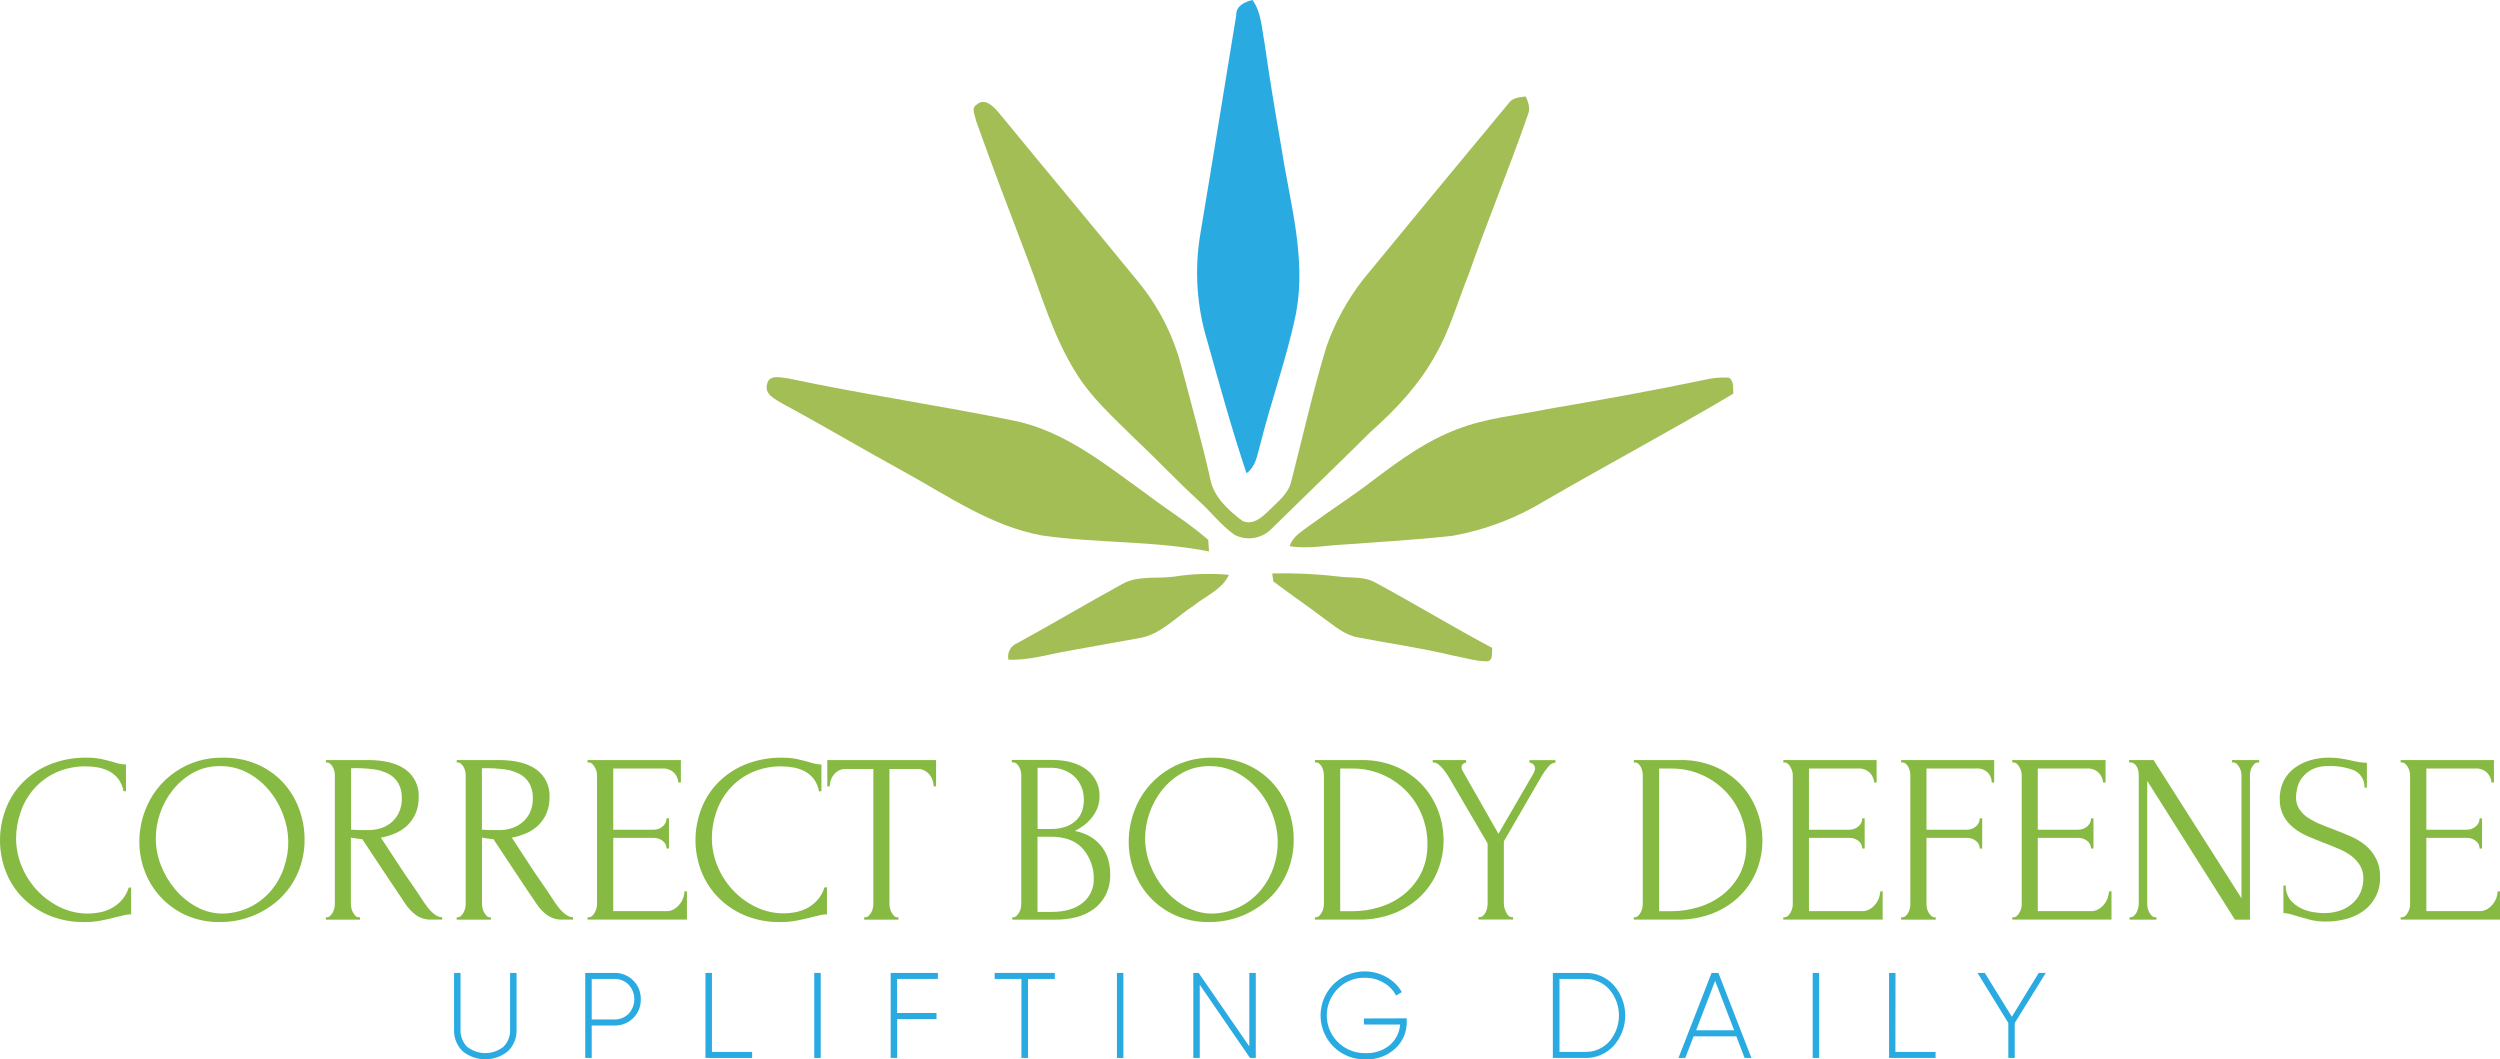 <?xml version="1.0" encoding="UTF-8"?> <svg xmlns="http://www.w3.org/2000/svg" width="177" height="75" viewBox="0 0 177 75" fill="none"><g clip-path="url(#clip0_5_1079)"><path d="M6.124 54.26C5.364 54.241 4.609 54.397 3.918 54.714C3.324 54.994 2.795 55.397 2.368 55.895C1.959 56.375 1.646 56.929 1.448 57.528C1.249 58.111 1.144 58.723 1.138 59.339C1.137 60.021 1.272 60.697 1.534 61.327C1.79 61.956 2.158 62.533 2.621 63.03C3.084 63.524 3.633 63.929 4.243 64.225C4.867 64.53 5.554 64.686 6.249 64.68C6.494 64.676 6.739 64.653 6.98 64.611C7.269 64.563 7.548 64.474 7.811 64.347C8.097 64.205 8.355 64.012 8.574 63.779C8.826 63.512 9.011 63.189 9.115 62.837H9.285V64.734C9.103 64.735 8.921 64.758 8.745 64.805L8.119 64.958C7.834 65.037 7.493 65.111 7.134 65.179C6.759 65.249 6.378 65.283 5.996 65.281C5.094 65.301 4.199 65.125 3.372 64.768C2.658 64.456 2.016 64.002 1.485 63.433C0.991 62.895 0.61 62.264 0.364 61.576C0.121 60.904 -0.002 60.195 3.10757e-05 59.481C0.001 58.763 0.127 58.05 0.373 57.374C0.619 56.678 1.007 56.04 1.511 55.501C2.055 54.923 2.714 54.465 3.446 54.157C4.314 53.797 5.249 53.621 6.189 53.644C6.533 53.64 6.875 53.674 7.211 53.746C7.513 53.814 7.78 53.882 8.025 53.953C8.18 54.005 8.337 54.048 8.497 54.081C8.636 54.109 8.777 54.123 8.918 54.123V56.023H8.745C8.691 55.703 8.562 55.401 8.369 55.14C8.197 54.916 7.977 54.733 7.726 54.603C7.477 54.475 7.211 54.385 6.935 54.336C6.667 54.286 6.396 54.261 6.124 54.26Z" fill="#87BA42"></path><path d="M15.799 53.644C16.628 53.628 17.451 53.789 18.212 54.115C18.896 54.41 19.511 54.841 20.022 55.381C20.518 55.918 20.905 56.546 21.16 57.23C21.429 57.932 21.566 58.678 21.564 59.43C21.573 60.24 21.412 61.044 21.092 61.789C20.792 62.488 20.352 63.118 19.797 63.64C18.647 64.707 17.131 65.295 15.56 65.281C14.743 65.294 13.933 65.132 13.184 64.804C12.51 64.505 11.903 64.074 11.4 63.535C10.906 63.01 10.519 62.394 10.261 61.721C9.998 61.039 9.864 60.314 9.866 59.583C9.867 58.843 10.001 58.11 10.261 57.417C10.672 56.291 11.425 55.322 12.416 54.645C13.406 53.968 14.585 53.618 15.785 53.644H15.799ZM15.799 64.682C16.504 64.665 17.195 64.487 17.82 64.16C18.379 63.862 18.873 63.455 19.271 62.962C19.652 62.486 19.941 61.944 20.125 61.363C20.524 60.183 20.503 58.901 20.065 57.735C19.84 57.104 19.509 56.517 19.086 55.997C18.665 55.481 18.148 55.051 17.564 54.731C16.953 54.399 16.267 54.231 15.572 54.243C14.905 54.231 14.246 54.394 13.662 54.714C13.112 55.024 12.628 55.438 12.236 55.932C11.841 56.422 11.535 56.979 11.334 57.576C11.136 58.143 11.033 58.739 11.03 59.339C11.03 59.987 11.149 60.63 11.383 61.236C11.619 61.854 11.956 62.429 12.379 62.939C12.796 63.448 13.307 63.872 13.884 64.188C14.466 64.516 15.123 64.686 15.791 64.682H15.799Z" fill="#87BA42"></path><path d="M25.406 64.941H25.491V65.111H23.073V64.941H23.158C23.2 64.94 23.241 64.93 23.279 64.912C23.317 64.895 23.352 64.87 23.38 64.839C23.451 64.767 23.513 64.686 23.562 64.597C23.614 64.504 23.651 64.404 23.673 64.299C23.695 64.2 23.706 64.099 23.707 63.998V54.876C23.706 54.78 23.695 54.685 23.673 54.592C23.65 54.492 23.613 54.397 23.562 54.308C23.515 54.222 23.453 54.144 23.38 54.078C23.321 54.019 23.241 53.986 23.158 53.984H23.073V53.811H26.058C27.196 53.811 28.084 54.035 28.707 54.478C29.016 54.702 29.264 55 29.427 55.344C29.591 55.688 29.665 56.068 29.643 56.449C29.651 56.838 29.578 57.225 29.427 57.584C29.293 57.898 29.1 58.182 28.858 58.422C28.61 58.661 28.321 58.854 28.004 58.99C27.671 59.134 27.323 59.24 26.965 59.305L28.203 61.187C28.488 61.645 28.804 62.093 29.111 62.533C29.418 62.973 29.723 63.425 30.022 63.893C30.101 64.007 30.189 64.126 30.286 64.254C30.38 64.375 30.483 64.489 30.594 64.594C30.697 64.692 30.813 64.776 30.938 64.844C31.052 64.905 31.179 64.938 31.308 64.938V65.108H30.568C30.162 65.129 29.76 65.01 29.43 64.773C29.144 64.557 28.898 64.294 28.701 63.995C28.189 63.238 27.678 62.474 27.167 61.701C26.657 60.929 26.151 60.165 25.648 59.41C25.523 59.41 25.389 59.385 25.247 59.365C25.104 59.345 24.962 59.328 24.843 59.305V63.995C24.844 64.097 24.855 64.197 24.877 64.296C24.898 64.401 24.936 64.501 24.988 64.594C25.036 64.681 25.094 64.762 25.161 64.836C25.191 64.871 25.229 64.898 25.271 64.917C25.314 64.935 25.36 64.943 25.406 64.941ZM24.857 54.396V58.743H24.942C25.033 58.743 25.178 58.766 25.38 58.771C25.582 58.777 25.827 58.771 26.126 58.771C26.384 58.769 26.641 58.731 26.889 58.658C27.162 58.582 27.419 58.455 27.645 58.283C27.882 58.095 28.076 57.858 28.215 57.59C28.382 57.256 28.462 56.885 28.448 56.511C28.464 56.141 28.378 55.774 28.2 55.449C28.037 55.176 27.803 54.95 27.523 54.796C27.194 54.626 26.838 54.516 26.47 54.47C26.02 54.411 25.567 54.382 25.113 54.385L24.857 54.396Z" fill="#87BA42"></path><path d="M34.669 64.941H34.754V65.111H32.335V64.941H32.421C32.463 64.94 32.505 64.93 32.544 64.913C32.582 64.895 32.617 64.87 32.645 64.839C32.715 64.766 32.775 64.685 32.825 64.597C32.877 64.504 32.914 64.404 32.936 64.299C32.957 64.2 32.969 64.099 32.97 63.998V54.876C32.969 54.78 32.958 54.685 32.936 54.592C32.913 54.492 32.875 54.397 32.825 54.308C32.778 54.222 32.717 54.145 32.645 54.078C32.586 54.019 32.505 53.985 32.421 53.984H32.335V53.811H35.32C36.459 53.811 37.349 54.035 37.972 54.478C38.281 54.702 38.528 55 38.691 55.345C38.855 55.689 38.928 56.069 38.906 56.449C38.913 56.838 38.841 57.224 38.692 57.584C38.559 57.898 38.365 58.182 38.123 58.422C37.876 58.662 37.587 58.854 37.27 58.99C36.938 59.134 36.59 59.24 36.234 59.305L37.469 61.187C37.753 61.645 38.069 62.093 38.377 62.533C38.684 62.973 38.988 63.425 39.287 63.893C39.367 64.007 39.455 64.126 39.552 64.254C39.646 64.375 39.75 64.489 39.862 64.594C39.964 64.693 40.079 64.777 40.203 64.844C40.317 64.905 40.444 64.937 40.573 64.938V65.108H39.839C39.437 65.126 39.041 65.008 38.715 64.773C38.428 64.559 38.182 64.295 37.987 63.995C37.471 63.238 36.959 62.474 36.45 61.701C35.942 60.929 35.436 60.165 34.933 59.41C34.805 59.41 34.672 59.385 34.529 59.365C34.387 59.345 34.245 59.328 34.125 59.305V63.995C34.126 64.097 34.138 64.197 34.159 64.296C34.181 64.401 34.218 64.501 34.27 64.594C34.321 64.68 34.379 64.761 34.444 64.836C34.472 64.868 34.506 64.894 34.545 64.912C34.584 64.93 34.626 64.94 34.669 64.941ZM34.119 54.396V58.743H34.205C34.299 58.743 34.444 58.766 34.643 58.771C34.842 58.777 35.093 58.771 35.389 58.771C35.648 58.769 35.906 58.731 36.154 58.658C36.427 58.581 36.683 58.454 36.908 58.283C37.15 58.096 37.349 57.86 37.492 57.59C37.656 57.255 37.735 56.884 37.722 56.511C37.738 56.141 37.652 55.774 37.474 55.449C37.308 55.175 37.071 54.951 36.789 54.799C36.459 54.629 36.102 54.518 35.733 54.473C35.284 54.414 34.831 54.385 34.378 54.388L34.119 54.396Z" fill="#87BA42"></path><path d="M41.601 64.941H41.686C41.775 64.942 41.861 64.908 41.925 64.847C41.997 64.779 42.057 64.701 42.104 64.614C42.157 64.525 42.199 64.43 42.227 64.33C42.253 64.238 42.267 64.142 42.269 64.046V54.876C42.268 54.78 42.254 54.684 42.227 54.592C42.199 54.492 42.158 54.397 42.104 54.308C42.057 54.222 41.997 54.145 41.925 54.078C41.861 54.017 41.775 53.983 41.686 53.984H41.601V53.811H48.205V55.404H48.032C48.011 55.145 47.902 54.901 47.724 54.711C47.611 54.604 47.477 54.523 47.33 54.471C47.182 54.419 47.026 54.398 46.871 54.41H43.419V58.743H46.265C46.507 58.751 46.743 58.665 46.925 58.504C47.009 58.435 47.077 58.349 47.123 58.251C47.169 58.152 47.193 58.045 47.192 57.937H47.363V60.077H47.192C47.192 59.975 47.169 59.874 47.124 59.782C47.079 59.69 47.014 59.609 46.933 59.546C46.746 59.392 46.508 59.312 46.265 59.322H43.419V64.509H47.175C47.376 64.514 47.574 64.461 47.744 64.356C47.899 64.257 48.035 64.132 48.146 63.987C48.254 63.849 48.336 63.692 48.388 63.524C48.433 63.389 48.459 63.249 48.464 63.107H48.635V65.108H41.601V64.941Z" fill="#87BA42"></path><path d="M55.374 54.26C54.614 54.241 53.861 54.397 53.171 54.714C52.576 54.994 52.046 55.397 51.617 55.895C51.208 56.374 50.897 56.929 50.701 57.528C50.504 58.107 50.403 58.714 50.4 59.325C50.399 60.007 50.533 60.682 50.795 61.312C51.051 61.942 51.42 62.519 51.885 63.016C52.346 63.511 52.895 63.916 53.504 64.211C54.129 64.516 54.817 64.672 55.513 64.665C55.758 64.662 56.001 64.639 56.242 64.597C56.53 64.549 56.81 64.46 57.073 64.333C57.359 64.191 57.617 63.999 57.835 63.765C58.087 63.498 58.272 63.175 58.376 62.823H58.55V64.734C58.367 64.734 58.185 64.758 58.009 64.805L57.383 64.958C57.084 65.037 56.757 65.111 56.395 65.179C56.02 65.249 55.639 65.283 55.257 65.281C54.356 65.301 53.461 65.125 52.633 64.768C51.921 64.456 51.279 64.002 50.75 63.433C50.249 62.897 49.862 62.265 49.611 61.576C49.367 60.905 49.24 60.196 49.239 59.481C49.241 58.763 49.367 58.05 49.611 57.374C49.859 56.679 50.246 56.041 50.75 55.501C51.294 54.924 51.953 54.467 52.685 54.157C53.553 53.797 54.487 53.622 55.428 53.644C55.771 53.64 56.114 53.674 56.449 53.746C56.754 53.814 57.019 53.882 57.266 53.953C57.42 54.005 57.577 54.048 57.736 54.081C57.874 54.109 58.015 54.123 58.157 54.123V56.023H57.986C57.932 55.703 57.802 55.4 57.608 55.14C57.435 54.916 57.216 54.733 56.965 54.603C56.717 54.475 56.451 54.385 56.176 54.336C55.912 54.287 55.643 54.262 55.374 54.26Z" fill="#87BA42"></path><path d="M63.524 64.941H63.609V65.111H61.182V64.941H61.267C61.312 64.941 61.356 64.932 61.397 64.914C61.438 64.897 61.475 64.871 61.506 64.838C61.578 64.767 61.639 64.686 61.688 64.597C61.74 64.504 61.778 64.403 61.799 64.299C61.821 64.2 61.832 64.099 61.833 63.998V54.447H59.841C59.673 54.442 59.506 54.485 59.361 54.569C59.227 54.645 59.11 54.746 59.016 54.867C58.925 54.986 58.856 55.119 58.811 55.262C58.767 55.397 58.744 55.538 58.743 55.679H58.572V53.814H66.273V55.679H66.102C66.101 55.538 66.078 55.397 66.034 55.262C65.989 55.119 65.92 54.986 65.829 54.867C65.734 54.747 65.617 54.646 65.484 54.569C65.338 54.485 65.172 54.443 65.004 54.447H62.974V63.998C62.976 64.099 62.987 64.2 63.009 64.299C63.03 64.403 63.068 64.504 63.12 64.597C63.168 64.683 63.225 64.764 63.29 64.838C63.32 64.871 63.356 64.897 63.396 64.915C63.436 64.933 63.48 64.941 63.524 64.941Z" fill="#87BA42"></path><path d="M71.671 64.941H71.756C71.799 64.94 71.84 64.93 71.879 64.912C71.918 64.895 71.952 64.87 71.981 64.838C72.051 64.766 72.111 64.685 72.16 64.597C72.212 64.504 72.25 64.403 72.271 64.299C72.293 64.2 72.304 64.099 72.305 63.998V54.893C72.305 54.797 72.293 54.702 72.271 54.609C72.248 54.504 72.211 54.403 72.16 54.308C72.114 54.217 72.05 54.136 71.972 54.069C71.903 54.01 71.814 53.976 71.722 53.976H71.637V53.803H74.451C75.515 53.803 76.346 54.038 76.947 54.504C77.236 54.721 77.468 55.004 77.625 55.329C77.781 55.654 77.857 56.012 77.846 56.372C77.851 56.677 77.793 56.979 77.675 57.261C77.567 57.516 77.419 57.753 77.237 57.962C77.071 58.161 76.88 58.336 76.668 58.484C76.486 58.614 76.296 58.731 76.099 58.837C76.525 58.907 76.933 59.063 77.297 59.296C77.599 59.496 77.863 59.749 78.074 60.043C78.266 60.314 78.405 60.618 78.483 60.94C78.562 61.248 78.602 61.565 78.603 61.883C78.619 62.401 78.507 62.915 78.276 63.379C78.072 63.772 77.78 64.112 77.422 64.373C77.051 64.639 76.633 64.832 76.19 64.941C75.724 65.055 75.246 65.112 74.767 65.111H71.671V64.941ZM76.733 56.528C76.73 56.231 76.666 55.938 76.546 55.666C76.427 55.395 76.253 55.15 76.036 54.947C75.558 54.539 74.942 54.33 74.314 54.362H73.461V58.692H74.354C74.754 58.705 75.153 58.641 75.53 58.504C75.805 58.395 76.054 58.227 76.258 58.013C76.434 57.825 76.562 57.599 76.634 57.352C76.701 57.123 76.737 56.886 76.739 56.648L76.733 56.528ZM77.436 62.005C77.395 61.238 77.078 60.512 76.543 59.961C76.038 59.482 75.329 59.242 74.417 59.24H73.455V64.563H74.451C75.376 64.563 76.104 64.356 76.636 63.936C76.899 63.73 77.109 63.465 77.248 63.162C77.387 62.859 77.451 62.528 77.436 62.195V62.005Z" fill="#87BA42"></path><path d="M85.842 53.644C86.667 53.63 87.486 53.791 88.244 54.115C88.927 54.41 89.543 54.841 90.054 55.381C90.549 55.919 90.935 56.546 91.192 57.23C91.46 57.932 91.596 58.678 91.593 59.43C91.603 60.241 91.442 61.044 91.121 61.789C90.822 62.489 90.381 63.119 89.826 63.64C88.676 64.707 87.16 65.295 85.589 65.281C84.772 65.294 83.961 65.132 83.213 64.804C82.547 64.51 81.947 64.085 81.448 63.556C80.949 63.026 80.561 62.402 80.307 61.721C80.044 61.039 79.909 60.314 79.912 59.583C79.913 58.843 80.047 58.11 80.307 57.417C80.718 56.291 81.471 55.322 82.462 54.645C83.452 53.968 84.63 53.618 85.831 53.644H85.842ZM85.842 64.682C86.546 64.665 87.237 64.486 87.86 64.16C88.421 63.863 88.915 63.455 89.314 62.962C89.698 62.486 89.992 61.944 90.182 61.363C90.578 60.182 90.556 58.902 90.119 57.735C89.895 57.104 89.564 56.516 89.14 55.997C88.721 55.481 88.205 55.051 87.621 54.731C87.01 54.4 86.324 54.231 85.629 54.243C84.963 54.231 84.306 54.394 83.722 54.714C83.169 55.019 82.681 55.429 82.285 55.921C81.892 56.413 81.586 56.969 81.383 57.565C81.183 58.135 81.078 58.735 81.073 59.339C81.076 59.987 81.198 60.628 81.431 61.233C81.669 61.851 82.006 62.427 82.43 62.936C82.847 63.444 83.357 63.868 83.933 64.186C84.513 64.512 85.168 64.683 85.834 64.682H85.842Z" fill="#87BA42"></path><path d="M93.096 64.941H93.184C93.226 64.94 93.267 64.93 93.305 64.912C93.344 64.895 93.378 64.87 93.406 64.838C93.476 64.766 93.536 64.685 93.585 64.597C93.637 64.504 93.675 64.404 93.696 64.299C93.719 64.2 93.731 64.099 93.733 63.998V54.876C93.731 54.78 93.719 54.685 93.696 54.592C93.674 54.493 93.639 54.398 93.594 54.308C93.551 54.221 93.493 54.144 93.423 54.078C93.359 54.017 93.273 53.983 93.184 53.984H93.096V53.811H96.408C97.244 53.799 98.073 53.959 98.844 54.282C99.533 54.575 100.155 55.006 100.671 55.549C101.165 56.077 101.552 56.696 101.809 57.371C102.072 58.055 102.206 58.781 102.205 59.512C102.203 60.211 102.075 60.903 101.826 61.556C101.572 62.224 101.185 62.832 100.688 63.345C100.152 63.893 99.51 64.326 98.801 64.62C97.97 64.961 97.076 65.127 96.178 65.108H93.096V64.941ZM101.064 59.771C101.067 59.062 100.932 58.359 100.668 57.701C100.413 57.066 100.036 56.487 99.558 55.997C99.075 55.507 98.502 55.115 97.871 54.842C97.207 54.553 96.489 54.407 95.765 54.413H94.886V64.512H95.799C96.432 64.509 97.061 64.413 97.666 64.228C98.28 64.044 98.854 63.748 99.359 63.354C99.869 62.953 100.288 62.449 100.588 61.874C100.916 61.222 101.077 60.5 101.058 59.771H101.064Z" fill="#87BA42"></path><path d="M101.434 53.814H103.801V53.987C103.719 54 103.642 54.035 103.579 54.089C103.544 54.121 103.516 54.161 103.498 54.205C103.481 54.25 103.473 54.297 103.477 54.345C103.479 54.41 103.497 54.475 103.528 54.532L106.089 59.035L108.559 54.776C108.605 54.686 108.636 54.617 108.653 54.572C108.672 54.516 108.68 54.458 108.679 54.399C108.68 54.33 108.662 54.261 108.628 54.202C108.593 54.142 108.543 54.092 108.482 54.058C108.42 54.028 108.354 54.005 108.286 53.99V53.817H110.127V53.99C110.022 54.001 109.921 54.035 109.83 54.089C109.74 54.144 109.662 54.218 109.603 54.305C109.433 54.505 109.281 54.72 109.148 54.947L106.473 59.569V64.001C106.475 64.097 106.489 64.192 106.516 64.285C106.544 64.387 106.582 64.487 106.627 64.583C106.67 64.675 106.727 64.76 106.798 64.833C106.829 64.865 106.866 64.891 106.908 64.909C106.95 64.927 106.994 64.936 107.04 64.935H107.125V65.105H104.672V64.935H104.757C104.846 64.936 104.932 64.902 104.996 64.841C105.069 64.771 105.131 64.69 105.178 64.6C105.23 64.504 105.267 64.4 105.289 64.293C105.311 64.195 105.322 64.094 105.324 63.992V59.719L102.56 54.995C102.504 54.904 102.435 54.802 102.356 54.688C102.277 54.574 102.19 54.465 102.097 54.362C102.012 54.264 101.916 54.175 101.812 54.098C101.731 54.032 101.632 53.994 101.527 53.987H101.442L101.434 53.814Z" fill="#87BA42"></path><path d="M115.673 64.941H115.758C115.8 64.94 115.842 64.93 115.88 64.912C115.918 64.895 115.952 64.87 115.98 64.838C116.052 64.767 116.113 64.686 116.163 64.597C116.215 64.504 116.252 64.403 116.274 64.299C116.295 64.2 116.306 64.099 116.308 63.998V54.876C116.307 54.78 116.296 54.685 116.274 54.592C116.251 54.493 116.217 54.398 116.171 54.308C116.129 54.221 116.07 54.143 115.998 54.078C115.933 54.017 115.847 53.983 115.758 53.984H115.673V53.811H118.983C119.818 53.798 120.648 53.959 121.418 54.282C122.108 54.575 122.73 55.006 123.245 55.549C123.741 56.076 124.127 56.696 124.384 57.371C124.647 58.054 124.782 58.78 124.779 59.512C124.779 60.211 124.651 60.904 124.401 61.556C124.148 62.224 123.761 62.833 123.262 63.345C122.727 63.894 122.085 64.327 121.376 64.62C120.544 64.961 119.651 65.127 118.752 65.108H115.673V64.941ZM123.641 59.771C123.645 59.062 123.511 58.358 123.245 57.701C122.991 57.066 122.614 56.487 122.136 55.997C121.654 55.508 121.082 55.115 120.451 54.842C119.786 54.553 119.067 54.407 118.342 54.413H117.466V64.512H118.379C119.012 64.509 119.641 64.413 120.246 64.228C120.865 64.046 121.445 63.75 121.953 63.354C122.465 62.953 122.885 62.449 123.186 61.874C123.506 61.22 123.659 60.498 123.632 59.771H123.641Z" fill="#87BA42"></path><path d="M126.256 64.941H126.347C126.436 64.942 126.522 64.908 126.586 64.847C126.658 64.779 126.718 64.701 126.765 64.614C126.816 64.525 126.857 64.429 126.885 64.33C126.912 64.238 126.926 64.142 126.928 64.046V54.876C126.927 54.78 126.912 54.684 126.885 54.592C126.857 54.493 126.817 54.397 126.765 54.308C126.718 54.222 126.658 54.145 126.586 54.078C126.522 54.017 126.436 53.983 126.347 53.984H126.259V53.811H132.864V55.404H132.693C132.672 55.144 132.563 54.9 132.383 54.711C132.27 54.604 132.135 54.522 131.988 54.47C131.841 54.418 131.685 54.398 131.529 54.41H128.074V58.743H130.92C131.163 58.75 131.399 58.665 131.58 58.504C131.664 58.435 131.731 58.348 131.778 58.25C131.824 58.152 131.848 58.045 131.848 57.937H132.019V60.077H131.848C131.847 59.975 131.824 59.874 131.779 59.782C131.734 59.69 131.669 59.61 131.589 59.546C131.401 59.392 131.163 59.312 130.92 59.322H128.074V64.509H131.834C132.034 64.514 132.232 64.461 132.403 64.356C132.557 64.257 132.693 64.132 132.804 63.987C132.912 63.848 132.993 63.691 133.046 63.524C133.092 63.389 133.118 63.249 133.123 63.107H133.293V65.108H126.256V64.941Z" fill="#87BA42"></path><path d="M136.962 64.941H137.047V65.111H134.6V64.941H134.685C134.775 64.941 134.861 64.908 134.927 64.847C134.999 64.779 135.059 64.701 135.106 64.614C135.157 64.525 135.194 64.43 135.217 64.33C135.238 64.237 135.25 64.142 135.251 64.046V54.876C135.251 54.78 135.239 54.685 135.217 54.592C135.195 54.493 135.16 54.398 135.115 54.308C135.071 54.22 135.01 54.142 134.935 54.078C134.866 54.018 134.777 53.985 134.685 53.984H134.6V53.811H141.187V55.404H141.017C141.018 55.148 140.922 54.9 140.749 54.711C140.64 54.604 140.51 54.522 140.367 54.47C140.223 54.418 140.07 54.398 139.918 54.41H136.395V58.743H139.241C139.483 58.75 139.719 58.664 139.901 58.504C139.984 58.435 140.051 58.348 140.097 58.25C140.143 58.152 140.166 58.045 140.166 57.937H140.339V60.077H140.166C140.166 59.975 140.143 59.874 140.098 59.783C140.054 59.691 139.99 59.61 139.91 59.546C139.722 59.392 139.484 59.312 139.241 59.322H136.395V64.029C136.397 64.125 136.408 64.22 136.429 64.313C136.452 64.413 136.49 64.508 136.54 64.597C136.588 64.684 136.649 64.763 136.722 64.83C136.753 64.863 136.79 64.89 136.831 64.909C136.872 64.928 136.916 64.939 136.962 64.941Z" fill="#87BA42"></path><path d="M142.468 64.941H142.553C142.643 64.942 142.73 64.908 142.795 64.847C142.867 64.779 142.927 64.701 142.975 64.614C143.026 64.525 143.066 64.429 143.094 64.33C143.121 64.238 143.135 64.142 143.137 64.046V54.876C143.136 54.78 143.121 54.684 143.094 54.592C143.066 54.493 143.026 54.397 142.975 54.308C142.927 54.222 142.867 54.145 142.795 54.078C142.73 54.017 142.643 53.983 142.553 53.984H142.468V53.811H149.073V55.404H148.902C148.88 55.145 148.77 54.901 148.592 54.711C148.479 54.604 148.344 54.522 148.197 54.47C148.05 54.418 147.894 54.398 147.738 54.41H144.275V58.743H147.121C147.363 58.75 147.599 58.665 147.781 58.504C147.864 58.435 147.931 58.348 147.977 58.25C148.023 58.152 148.046 58.045 148.046 57.937H148.219V60.077H148.046C148.046 59.975 148.023 59.874 147.978 59.783C147.934 59.691 147.869 59.61 147.789 59.546C147.602 59.392 147.364 59.312 147.121 59.322H144.275V64.509H148.031C148.232 64.515 148.43 64.462 148.6 64.356C148.756 64.257 148.892 64.132 149.004 63.987C149.195 63.731 149.304 63.425 149.32 63.107H149.494V65.108H142.468V64.941Z" fill="#87BA42"></path><path d="M152.59 64.941H152.675V65.111H150.772V64.941H150.857C150.944 64.938 151.027 64.901 151.087 64.839C151.161 64.768 151.222 64.687 151.27 64.597C151.316 64.501 151.353 64.402 151.381 64.299C151.407 64.201 151.422 64.1 151.423 63.998V54.876C151.423 54.781 151.414 54.686 151.398 54.592C151.381 54.493 151.348 54.397 151.301 54.308C151.256 54.218 151.192 54.14 151.113 54.078C151.032 54.016 150.931 53.983 150.829 53.984H150.743V53.811H152.473L158.697 63.598V54.876C158.696 54.78 158.682 54.684 158.654 54.592C158.626 54.493 158.586 54.397 158.535 54.308C158.486 54.223 158.424 54.145 158.352 54.078C158.288 54.017 158.202 53.983 158.113 53.984H158.028V53.811H159.949V53.984H159.864C159.774 53.983 159.687 54.017 159.622 54.078C159.55 54.145 159.489 54.222 159.442 54.308C159.392 54.397 159.354 54.492 159.331 54.592C159.309 54.685 159.298 54.78 159.297 54.876V65.111H158.233L152.024 55.288V63.998C152.025 64.099 152.036 64.2 152.058 64.299C152.079 64.404 152.117 64.504 152.169 64.597C152.218 64.685 152.278 64.766 152.348 64.839C152.379 64.871 152.417 64.897 152.458 64.915C152.5 64.932 152.545 64.941 152.59 64.941Z" fill="#87BA42"></path><path d="M168.508 62.082C168.525 62.56 168.422 63.034 168.207 63.462C167.992 63.889 167.673 64.257 167.279 64.529C166.908 64.785 166.493 64.97 166.055 65.077C165.615 65.189 165.162 65.246 164.707 65.247C164.307 65.254 163.908 65.209 163.52 65.111L162.607 64.856C162.424 64.799 162.259 64.748 162.109 64.708C161.964 64.669 161.815 64.649 161.665 64.648V62.698H161.835C161.815 63.073 161.935 63.442 162.171 63.734C162.385 63.985 162.651 64.187 162.951 64.325C163.235 64.457 163.537 64.546 163.847 64.589C164.064 64.621 164.283 64.641 164.502 64.648C164.935 64.659 165.367 64.586 165.774 64.435C166.103 64.31 166.403 64.116 166.653 63.868C166.875 63.646 167.048 63.381 167.162 63.09C167.269 62.81 167.324 62.514 167.325 62.215C167.336 61.883 167.253 61.554 167.086 61.267C166.92 61.005 166.708 60.775 166.46 60.588C166.187 60.387 165.889 60.221 165.575 60.094C165.244 59.955 164.906 59.81 164.562 59.683C164.217 59.555 163.79 59.382 163.423 59.22C163.06 59.07 162.719 58.872 162.41 58.629C162.117 58.401 161.872 58.116 161.69 57.792C161.492 57.421 161.394 57.005 161.406 56.585C161.391 56.132 161.489 55.682 161.69 55.276C161.875 54.914 162.142 54.6 162.47 54.359C162.807 54.116 163.185 53.933 163.585 53.82C164.001 53.701 164.431 53.641 164.863 53.641C165.149 53.639 165.434 53.659 165.717 53.7C165.981 53.74 166.232 53.788 166.474 53.845C166.667 53.891 166.855 53.93 167.043 53.959C167.219 53.986 167.397 54.001 167.575 54.001V55.764H167.404C167.418 55.516 167.359 55.269 167.233 55.054C167.108 54.839 166.922 54.666 166.699 54.555C166.109 54.319 165.475 54.211 164.84 54.24C164.448 54.223 164.057 54.302 163.702 54.47C163.433 54.609 163.195 54.802 163.005 55.038C162.839 55.252 162.719 55.497 162.652 55.759C162.594 55.98 162.563 56.206 162.558 56.435C162.55 56.723 162.625 57.008 162.774 57.255C162.923 57.49 163.116 57.694 163.344 57.854C163.611 58.037 163.896 58.192 164.194 58.317C164.509 58.453 164.839 58.584 165.185 58.709C165.575 58.859 165.97 59.018 166.371 59.189C166.757 59.35 167.119 59.563 167.447 59.822C167.761 60.08 168.019 60.399 168.207 60.759C168.418 61.167 168.522 61.622 168.508 62.082Z" fill="#87BA42"></path><path d="M169.966 64.941H170.051C170.141 64.942 170.228 64.909 170.293 64.847C170.364 64.779 170.425 64.701 170.472 64.614C170.523 64.525 170.563 64.429 170.592 64.33C170.618 64.238 170.633 64.142 170.634 64.046V54.876C170.633 54.78 170.619 54.684 170.592 54.592C170.564 54.493 170.523 54.397 170.472 54.308C170.425 54.222 170.364 54.145 170.293 54.078C170.228 54.017 170.141 53.983 170.051 53.984H169.966V53.811H176.57V55.404H176.4C176.379 55.144 176.269 54.9 176.089 54.711C175.976 54.604 175.842 54.522 175.695 54.47C175.548 54.418 175.391 54.398 175.236 54.41H171.784V58.743H174.63C174.872 58.75 175.108 58.665 175.29 58.504C175.373 58.435 175.441 58.348 175.487 58.25C175.533 58.152 175.557 58.045 175.557 57.937H175.728V60.077H175.557C175.557 59.975 175.533 59.874 175.488 59.782C175.444 59.69 175.379 59.61 175.298 59.546C175.111 59.392 174.873 59.312 174.63 59.322H171.784V64.509H175.543C175.744 64.515 175.942 64.462 176.112 64.356C176.419 64.163 176.648 63.868 176.758 63.524C176.804 63.389 176.83 63.249 176.835 63.107H177.006V65.108H169.966V64.941Z" fill="#87BA42"></path><path d="M35.963 74.424C35.511 74.796 34.943 75 34.357 75C33.771 75 33.203 74.796 32.751 74.424C32.548 74.224 32.39 73.985 32.286 73.721C32.182 73.457 32.135 73.174 32.147 72.891V68.882H32.605V72.891C32.595 73.113 32.63 73.335 32.708 73.543C32.786 73.752 32.906 73.942 33.061 74.103C33.428 74.398 33.885 74.56 34.357 74.56C34.829 74.56 35.286 74.398 35.653 74.103C35.809 73.943 35.931 73.753 36.01 73.544C36.089 73.336 36.125 73.113 36.114 72.891V68.882H36.572V72.891C36.585 73.174 36.537 73.458 36.432 73.722C36.327 73.986 36.167 74.225 35.963 74.424Z" fill="#29ABE2"></path><path d="M43.487 68.882C43.736 68.874 43.983 68.918 44.213 69.009C44.444 69.101 44.654 69.238 44.83 69.413C45.006 69.587 45.144 69.796 45.237 70.026C45.329 70.256 45.374 70.502 45.368 70.75C45.375 70.996 45.331 71.241 45.239 71.469C45.147 71.698 45.009 71.905 44.833 72.079C44.657 72.253 44.446 72.39 44.215 72.481C43.983 72.571 43.736 72.614 43.487 72.606H41.894V74.903H41.435V68.882H43.487ZM43.487 72.178C43.676 72.184 43.865 72.151 44.041 72.081C44.216 72.011 44.376 71.906 44.509 71.772C44.767 71.492 44.91 71.125 44.91 70.744C44.91 70.363 44.767 69.997 44.509 69.716C44.376 69.582 44.216 69.477 44.041 69.407C43.865 69.337 43.676 69.304 43.487 69.31H41.894V72.178H43.487Z" fill="#29ABE2"></path><path d="M50.405 74.475H53.251V74.903H49.947V68.882H50.405V74.475Z" fill="#29ABE2"></path><path d="M57.648 68.882H58.106V74.903H57.648V68.882Z" fill="#29ABE2"></path><path d="M66.401 69.31H63.512V71.721H66.304V72.152H63.518V74.903H63.06V68.882H66.406L66.401 69.31Z" fill="#29ABE2"></path><path d="M74.682 68.882V69.31H72.784V74.903H72.317V69.31H70.422V68.882H74.682Z" fill="#29ABE2"></path><path d="M79.078 68.882H79.536V74.903H79.078V68.882Z" fill="#29ABE2"></path><path d="M88.452 68.882H88.91V74.903H88.5L84.943 69.722V74.903H84.485V68.882H84.866L88.452 74.086V68.882Z" fill="#29ABE2"></path><path d="M99.598 72.098V72.331C99.606 72.686 99.538 73.038 99.4 73.365C99.261 73.692 99.055 73.986 98.796 74.228C98.512 74.49 98.18 74.692 97.817 74.825C97.455 74.958 97.07 75.017 96.684 75C96.263 75.013 95.844 74.94 95.452 74.785C95.061 74.63 94.705 74.397 94.407 74.1C93.873 73.565 93.551 72.854 93.502 72.1C93.452 71.346 93.678 70.6 94.138 69.999C94.598 69.399 95.261 68.985 96.003 68.835C96.745 68.685 97.517 68.808 98.175 69.183C98.624 69.431 98.996 69.797 99.251 70.242L98.844 70.483C98.64 70.099 98.33 69.782 97.95 69.569C97.556 69.34 97.108 69.222 96.653 69.225C96.296 69.214 95.94 69.276 95.609 69.409C95.277 69.541 94.977 69.741 94.726 69.995C94.346 70.372 94.087 70.855 93.985 71.381C93.883 71.906 93.942 72.451 94.153 72.943C94.365 73.435 94.72 73.852 95.172 74.141C95.624 74.429 96.153 74.575 96.69 74.56C97.31 74.588 97.918 74.385 98.397 73.992C98.609 73.81 98.783 73.588 98.908 73.338C99.034 73.089 99.109 72.817 99.128 72.538H96.567V72.107L99.598 72.098Z" fill="#29ABE2"></path><path d="M112.219 68.882C112.602 68.872 112.983 68.945 113.335 69.096C113.687 69.247 114.002 69.472 114.259 69.756C114.78 70.347 115.067 71.107 115.067 71.894C115.067 72.681 114.78 73.441 114.259 74.032C114.002 74.315 113.687 74.54 113.334 74.691C112.982 74.841 112.602 74.914 112.219 74.903H109.942V68.882H112.219ZM112.219 74.475C112.544 74.484 112.866 74.422 113.165 74.293C113.463 74.165 113.73 73.973 113.946 73.731C114.382 73.218 114.622 72.567 114.622 71.894C114.622 71.221 114.382 70.57 113.946 70.057C113.73 69.814 113.464 69.621 113.165 69.492C112.867 69.363 112.544 69.301 112.219 69.31H110.412V74.475H112.219Z" fill="#29ABE2"></path><path d="M123.519 74.903L122.932 73.373H119.905L119.318 74.903H118.835L121.18 68.882H121.663L124 74.903H123.519ZM120.087 72.942H122.776L121.43 69.444L120.087 72.942Z" fill="#29ABE2"></path><path d="M128.339 68.882H128.795V74.903H128.339V68.882Z" fill="#29ABE2"></path><path d="M134.193 74.475H137.039V74.903H133.746V68.882H134.201L134.193 74.475Z" fill="#29ABE2"></path><path d="M144.844 68.882L142.644 72.425V74.903H142.189V72.425L140.006 68.882H140.524L142.439 71.985L144.343 68.882H144.844Z" fill="#29ABE2"></path><path d="M87.524 1.085C87.504 0.412 88.121 0.136 88.676 0C89.314 0.886 89.328 2.013 89.53 3.041C89.886 5.568 90.31 8.083 90.748 10.596C91.34 14.417 92.495 18.262 91.761 22.166C91.109 25.351 89.983 28.412 89.2 31.566C89.001 32.259 88.898 33.065 88.25 33.502C87.219 30.419 86.354 27.279 85.478 24.147C84.732 21.709 84.559 19.133 84.974 16.618C85.842 11.445 86.673 6.263 87.524 1.085Z" fill="#29ABE2"></path><path d="M106.798 7.331C107.068 6.911 107.572 6.888 108.018 6.831C108.223 7.251 108.368 7.725 108.155 8.177C106.846 11.959 105.295 15.655 103.978 19.437C103.204 21.348 102.657 23.367 101.613 25.161C100.475 27.239 98.83 28.983 97.06 30.555C94.74 32.858 92.382 35.118 90.054 37.409C89.722 37.762 89.285 37.998 88.807 38.08C88.33 38.163 87.838 38.088 87.407 37.866C86.445 37.191 85.74 36.231 84.866 35.453C83.315 34.033 81.889 32.503 80.359 31.075C78.876 29.59 77.271 28.185 76.173 26.382C74.568 23.826 73.745 20.905 72.67 18.111C71.466 14.94 70.248 11.771 69.112 8.574C69.056 8.217 68.72 7.66 69.141 7.413C69.739 6.871 70.368 7.575 70.746 8.015C74.001 11.99 77.305 15.928 80.552 19.908C81.97 21.623 83.007 23.619 83.594 25.763C84.303 28.463 85.06 31.157 85.68 33.869C85.908 35.175 86.963 36.12 87.971 36.884C88.713 37.21 89.348 36.623 89.84 36.146C90.449 35.535 91.22 34.968 91.42 34.082C92.239 30.899 92.956 27.682 93.915 24.536C94.515 22.829 95.388 21.23 96.499 19.8C99.92 15.629 103.352 11.472 106.798 7.331Z" fill="#A2BE55"></path><path d="M54.309 27.202C54.435 26.478 55.328 26.739 55.829 26.796C61.173 27.932 66.588 28.715 71.941 29.814C75.464 30.584 78.307 32.917 81.164 34.97C82.607 36.075 84.169 37.023 85.543 38.221L85.597 39.042C81.693 38.269 77.667 38.474 73.734 37.906C70.2 37.25 67.189 35.158 64.107 33.454C61.179 31.858 58.319 30.144 55.382 28.568C54.884 28.253 54.107 27.932 54.309 27.202Z" fill="#A2BE55"></path><path d="M120.636 26.901C121.21 26.761 121.802 26.704 122.392 26.734C122.799 26.972 122.676 27.483 122.725 27.869C118.317 30.49 113.784 32.895 109.35 35.47C107.355 36.684 105.151 37.52 102.851 37.934C100.327 38.218 97.791 38.36 95.258 38.545C93.947 38.599 92.626 38.888 91.311 38.67C91.522 37.963 92.197 37.608 92.734 37.196C94.245 36.086 95.83 35.081 97.313 33.931C99.137 32.557 101.012 31.197 103.178 30.385C105.221 29.593 107.424 29.4 109.555 28.965C113.257 28.327 116.957 27.674 120.636 26.901Z" fill="#A2BE55"></path><path d="M90.074 40.6C91.632 40.56 93.19 40.632 94.738 40.816C95.62 40.938 96.576 40.785 97.379 41.248C100.162 42.747 102.865 44.391 105.654 45.878C105.588 46.202 105.753 46.691 105.338 46.824C104.484 46.824 103.673 46.56 102.848 46.409C100.623 45.87 98.349 45.558 96.106 45.12C95.202 44.956 94.499 44.328 93.776 43.814C92.584 42.906 91.346 42.071 90.153 41.165C90.133 41.026 90.091 40.739 90.074 40.6Z" fill="#A2BE55"></path><path d="M83.093 40.83C84.387 40.623 85.701 40.578 87.006 40.697C86.528 41.742 85.384 42.179 84.533 42.863C83.25 43.684 82.166 44.959 80.586 45.191C78.959 45.475 77.328 45.785 75.697 46.072C74.275 46.304 72.866 46.773 71.395 46.702C71.344 46.463 71.38 46.213 71.497 45.998C71.614 45.783 71.803 45.617 72.032 45.529C74.499 44.181 76.915 42.744 79.38 41.392C80.504 40.717 81.853 40.989 83.093 40.83Z" fill="#A2BE55"></path></g><defs><clipPath id="clip0_5_1079"><rect width="177" height="75" fill="white"></rect></clipPath></defs></svg> 